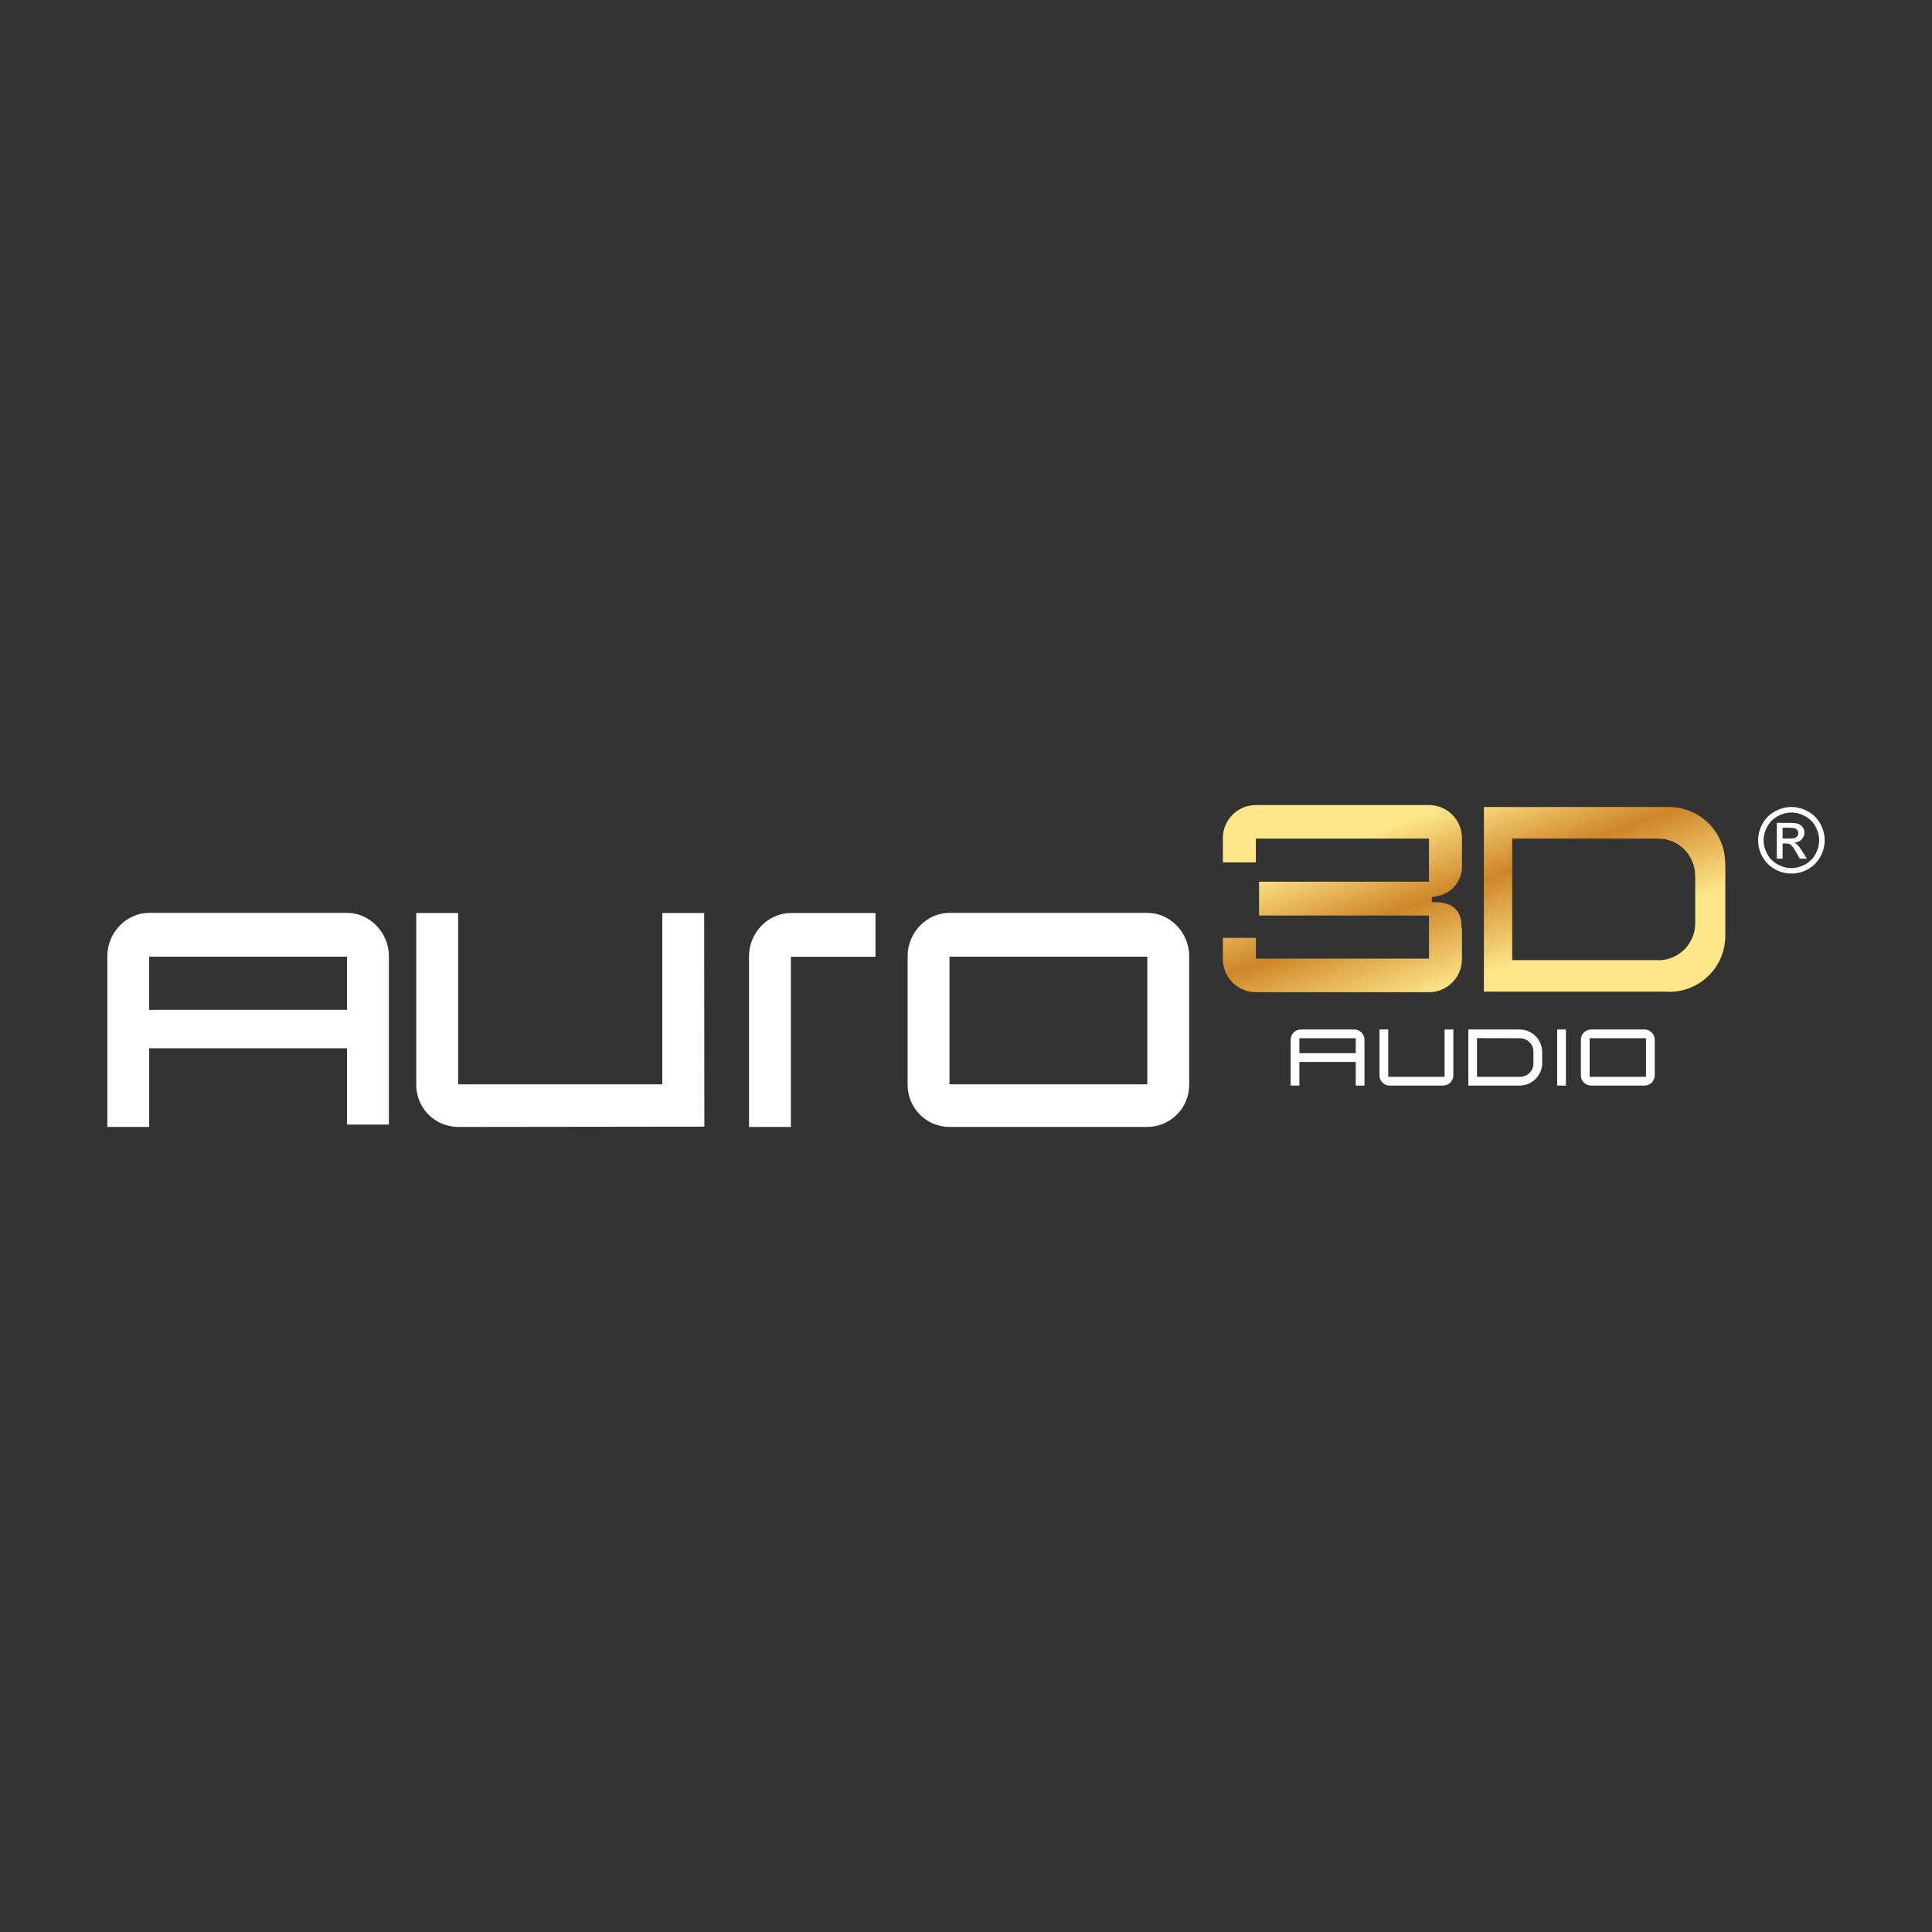 <?xml version="1.0" encoding="utf-8"?>
<!-- Generator: Adobe Illustrator 15.1.0, SVG Export Plug-In . SVG Version: 6.00 Build 0)  -->
<!DOCTYPE svg PUBLIC "-//W3C//DTD SVG 1.1//EN" "http://www.w3.org/Graphics/SVG/1.1/DTD/svg11.dtd">
<svg version="1.1" id="Auro_x5F_3D" xmlns="http://www.w3.org/2000/svg" xmlns:xlink="http://www.w3.org/1999/xlink" x="0px"
	 y="0px" width="360px" height="360px" viewBox="0 0 360 360" enable-background="new 0 0 360 360" xml:space="preserve">
<rect x="0" y="0" width="360" height="360" fill="#333333" stroke="none"/>
<g>
	<path fill="#FFFFFF" d="M252.334,191.828h-9.927c-1.059,0-1.918,0.861-1.918,1.918v8.537h1.631v-4.125v-0.287h0.287h9.927h0.289
		v0.287v4.125h1.631v-8.537C254.254,192.689,253.393,191.828,252.334,191.828z M252.623,193.746v2.205v0.289h-0.289h-9.927h-0.287
		v-0.289v-2.205v-0.287h0.287h9.927h0.289V193.746z"/>
	<path fill="#FFFFFF" d="M269.178,200.363v0.289h-0.287h-9.928h-0.287v-0.289v-8.535h-1.631v8.535c0,1.061,0.86,1.92,1.918,1.92
		h9.928c1.059,0,1.918-0.859,1.918-1.92v-8.535h-1.631V200.363z"/>
	<path fill="#FFFFFF" d="M283.145,191.828h-9.542v10.455h9.542c2.328,0,4.221-1.895,4.221-4.223v-2.012
		C287.365,193.721,285.473,191.828,283.145,191.828z M285.735,198.158c0,1.377-1.119,2.494-2.494,2.494h-7.735h-0.288v-0.289v-6.633
		v-0.287h0.288l7.735,0.016c1.375,0,2.494,1.117,2.494,2.492V198.158z"/>
	<rect x="290.157" y="191.828" fill="#FFFFFF" width="1.63" height="10.455"/>
	<path fill="#FFFFFF" d="M306.418,191.828h-9.928c-1.058,0-1.917,0.861-1.917,1.918v6.617c0,1.061,0.859,1.92,1.917,1.92h9.928
		c1.058,0,1.919-0.859,1.919-1.92v-6.617C308.337,192.689,307.476,191.828,306.418,191.828z M306.707,193.746v6.617v0.289h-0.289
		h-9.928h-0.288v-0.289v-6.617v-0.287h0.288h9.928h0.289V193.746z"/>
	<path fill="#FFFFFF" d="M333.803,150.374c1.04,0,2.058,0.267,3.05,0.801c0.992,0.535,1.766,1.298,2.318,2.293
		c0.554,0.995,0.829,2.032,0.829,3.112c0,1.069-0.272,2.097-0.817,3.083c-0.546,0.986-1.31,1.752-2.294,2.297
		c-0.983,0.547-2.012,0.818-3.086,0.818c-1.073,0-2.102-0.271-3.085-0.818c-0.983-0.545-1.751-1.311-2.3-2.297
		c-0.547-0.986-0.82-2.014-0.82-3.083c0-1.08,0.276-2.117,0.833-3.112c0.556-0.995,1.331-1.758,2.323-2.293
		C331.746,150.641,332.761,150.374,333.803,150.374z M333.803,151.4c-0.87,0-1.72,0.225-2.542,0.672
		c-0.827,0.447-1.471,1.084-1.937,1.914c-0.467,0.831-0.7,1.694-0.7,2.594c0,0.894,0.23,1.75,0.685,2.568
		c0.459,0.821,1.1,1.458,1.921,1.917c0.822,0.457,1.681,0.686,2.573,0.686c0.895,0,1.751-0.229,2.574-0.686
		c0.821-0.458,1.46-1.096,1.915-1.917c0.454-0.818,0.682-1.675,0.682-2.568c0-0.899-0.233-1.763-0.693-2.594
		c-0.464-0.83-1.11-1.467-1.937-1.914C335.515,151.625,334.668,151.4,333.803,151.4z M331.083,160.007v-6.674h2.293
		c0.784,0,1.353,0.062,1.7,0.184c0.351,0.123,0.632,0.339,0.841,0.645c0.208,0.308,0.312,0.633,0.312,0.978
		c0,0.489-0.175,0.913-0.521,1.276c-0.35,0.359-0.811,0.563-1.386,0.606c0.235,0.099,0.424,0.217,0.565,0.354
		c0.271,0.263,0.6,0.704,0.987,1.324l0.815,1.307h-1.315l-0.593-1.052c-0.467-0.827-0.84-1.344-1.127-1.553
		c-0.197-0.155-0.483-0.23-0.862-0.23h-0.632v2.835H331.083z M332.16,156.25h1.305c0.625,0,1.052-0.092,1.28-0.278
		c0.228-0.186,0.339-0.432,0.339-0.74c0-0.198-0.053-0.375-0.162-0.529c-0.109-0.158-0.262-0.273-0.458-0.35
		c-0.194-0.077-0.554-0.116-1.079-0.116h-1.225V156.25z"/>
	<linearGradient id="SVGID_1_" gradientUnits="userSpaceOnUse" x1="246.836" y1="158.459" x2="260.505" y2="195.63">
		<stop  offset="0" style="stop-color:#FEE78A"/>
		<stop  offset="0.387" style="stop-color:#CF8529"/>
		<stop  offset="0.816" style="stop-color:#FEE78A"/>
	</linearGradient>
	<path fill="url(#SVGID_1_)" d="M272.418,161.938v-5.805h-0.003c-0.021-3.375-2.752-6.101-6.124-6.124h-32.35v0.003
		c-3.35,0.044-6.056,2.762-6.078,6.121v4.382l0,0v0.175h6.146v-4.428h32.262v4.253v3.78h-31.666v6.298h31.666v8.035h-32.262v-3.866
		h-6.146v3.996l0,0c0.022,3.374,2.75,6.102,6.126,6.124h32.346v-0.002c3.354-0.049,6.06-2.764,6.08-6.122v-4.386h0.003v-1.76
		c-0.023,0.728-0.063,0.753-0.116-0.456c-0.182-4.039-4.068-4.145-5.5-4.05v-0.952C271.415,166.662,272.27,163.283,272.418,161.938"
		/>
	<path fill="#FFFFFF" d="M123.412,170.124v31.925H85.365v-31.925h-7.8v32.091h0.002c0.028,4.283,3.493,7.746,7.773,7.777
		l45.904-0.057l-0.03-39.812H123.412z"/>
	<path fill="#FFFFFF" d="M213.785,202.049h-36.864v-5.404v-18.387h36.864v5.405V202.049z M221.584,178.091L221.584,178.091
		c-0.027-4.281-3.491-7.965-7.773-7.996h-36.971v0.005c-4.256,0.06-7.688,3.729-7.718,7.99v5.571v18.553h0.004
		c0.03,4.283,3.489,7.746,7.771,7.777h36.97v-0.006c4.257-0.063,7.69-3.508,7.718-7.771v-5.57V178.091z"/>
	<path fill="#FFFFFF" d="M163.138,170.124h-15.854v0.005c-4.254,0.06-7.688,3.727-7.717,7.99v31.873h7.801v-31.707h15.769V170.124z"
		/>
	<g>
		<linearGradient id="SVGID_2_" gradientUnits="userSpaceOnUse" x1="288.42" y1="143.167" x2="302.089" y2="180.338">
			<stop  offset="0" style="stop-color:#FEE78A"/>
			<stop  offset="0.387" style="stop-color:#CF8529"/>
			<stop  offset="0.816" style="stop-color:#FEE78A"/>
		</linearGradient>
		<path fill="url(#SVGID_2_)" d="M321.454,160.835c0-5.754-4.647-10.422-10.392-10.461h-24.172h-10.39v10.281v24.128h10.39h24.136
			v0.033c5.755,0,10.423-4.646,10.462-10.389v-13.592H321.454z M315.879,172.094c-0.024,3.78-3.097,6.837-6.885,6.837v-0.022
			h-15.885h-11.333v-15.882v-6.766h11.333h15.91c3.782,0.025,6.836,3.095,6.836,6.884h0.023V172.094z"/>
	</g>
	<path fill="#FFFFFF" d="M72.46,178.091c-0.027-4.281-3.489-7.965-7.771-7.996H27.717v0.005c-4.254,0.06-7.686,3.729-7.717,7.99
		v5.571v26.33h7.8v-14.66h36.865v14.215h7.798v-31.456H72.46z M27.8,188.178v-9.92h36.865v9.92H27.8z"/>
</g>
</svg>

